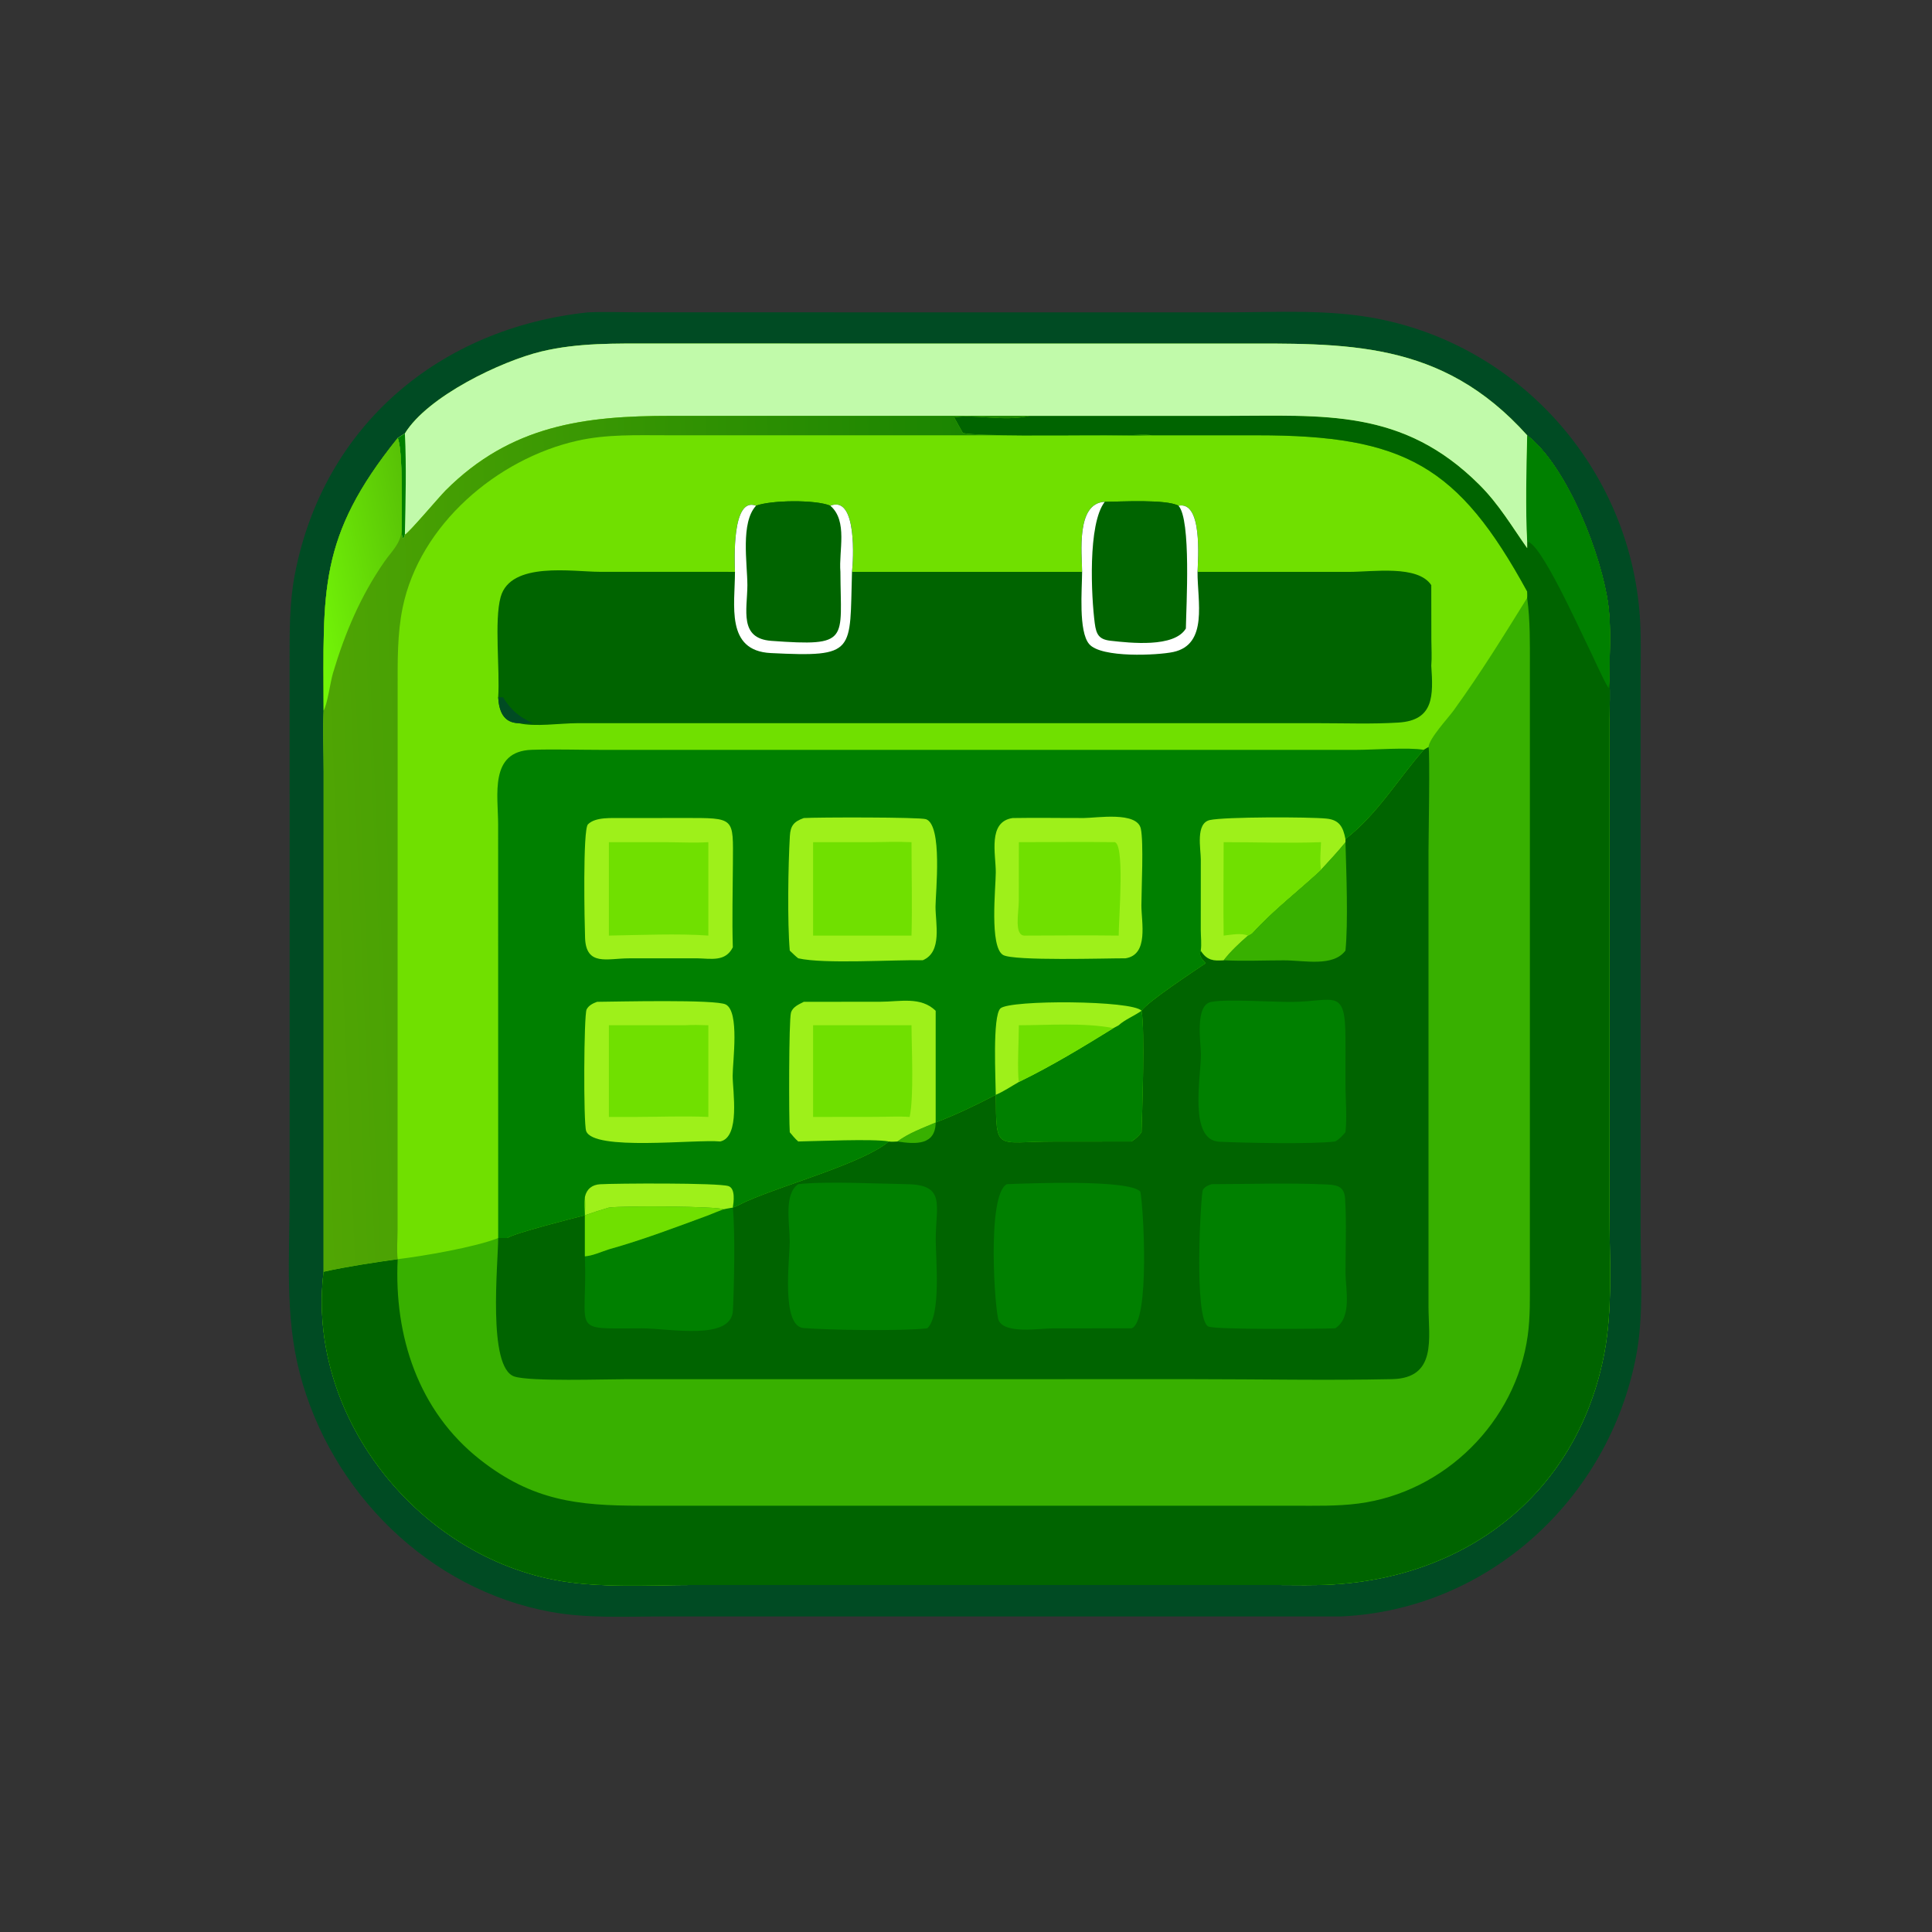 <?xml version="1.0" encoding="utf-8" ?>
<svg xmlns="http://www.w3.org/2000/svg" xmlns:xlink="http://www.w3.org/1999/xlink" width="1024" height="1024">
	<rect width="100%" height="100%" fill="#333333" stroke="none"/>
	<path fill="#004B23" transform="scale(2 2)" d="M155.811 82.781C160.188 82.578 164.649 82.763 169.037 82.77L324.937 82.781C338.29 82.776 352.026 81.891 365.195 84.484C403.84 92.094 432.688 125.522 434.673 165.004C434.915 169.821 434.779 174.692 434.775 179.518L434.776 325.91C434.781 336.881 435.65 348.701 433.572 359.462C426.276 397.244 394.449 426.562 355.481 428.369L175.995 428.373C166.095 428.375 155.798 428.954 146.018 427.175C113.641 421.283 87.672 395.484 79.431 363.894C75.447 348.623 76.754 332.907 76.754 317.274L76.744 174.697C76.745 167.177 76.703 159.649 78.131 152.231C85.768 112.558 116.713 86.911 155.811 82.781Z"/>
	<path fill="#70E000" transform="scale(2 2)" d="M107.297 114.877C113.35 104.98 132.9 95.702 143.41 93.165C153.228 90.795 163.208 91.045 173.229 91.045L326.366 91.055C356.621 91.031 381.904 89.947 404.716 115.359C415.494 123.747 424.571 147.554 426.213 160.406C427.043 166.904 426.493 173.648 426.507 180.193C426.737 183.746 426.544 187.316 426.529 190.874L426.503 320.973C426.506 333.218 427.439 346.432 425.185 358.442C418.37 394.744 389.917 417.696 353.279 419.898C348.314 420.197 343.279 420.045 338.304 420.045L183.968 420.038C172.035 420.041 158.565 420.944 146.864 418.659C109.839 411.426 81.186 374.66 85.762 337.028L85.774 204.511C85.772 199.121 85.552 193.677 85.762 188.295C85.722 156.542 84.189 142.432 105.39 116.09L107.297 114.877Z"/>
	<path fill="#38B000" transform="scale(2 2)" d="M272.82 110.216L324.684 110.21C350.848 110.21 371.71 108.128 392.11 128.527C397.215 133.632 400.613 139.43 404.716 145.26L404.716 143.58C404.25 134.964 404.51 124.022 404.716 115.359C415.494 123.747 424.571 147.554 426.213 160.406C427.043 166.904 426.493 173.648 426.507 180.193C426.737 183.746 426.544 187.316 426.529 190.874L426.503 320.973C426.506 333.218 427.439 346.432 425.185 358.442C418.37 394.744 389.917 417.696 353.279 419.898C348.314 420.197 343.279 420.045 338.304 420.045L183.968 420.038C172.035 420.041 158.565 420.944 146.864 418.659C109.839 411.426 81.186 374.66 85.762 337.028C91.648 335.7 99.374 334.537 105.39 333.691L105.39 333.691C112.092 332.899 126.04 330.498 132.025 328.094L134.471 328.094C135.948 326.896 151.77 322.882 155.005 322.061L155.005 332.941C156.994 332.822 159.437 331.698 161.362 331.086L161.362 331.086C170.277 328.6 179.045 325.258 187.723 322.061C189.036 321.497 190.39 321.004 191.721 320.481C192.537 320.291 193.381 320.171 194.206 320.022L194.206 320.022C195.46 319.604 196.696 318.866 197.916 318.33C208.303 313.768 228.699 308.261 235.567 302.503C236.294 302.594 237.08 302.521 237.816 302.503C240.851 300.255 244.512 298.942 247.965 297.471C253.368 295.423 258.767 292.813 263.888 290.139C264.027 305.442 263.775 302.534 279.084 302.522L299.874 302.503C300.97 301.794 301.716 301.087 302.524 300.055C302.689 294.391 303.478 272.919 302.524 267.865L302.524 267.865C304.223 265.367 316.287 257.482 319.512 255.259C318.588 254.185 317.608 253.4 318.213 251.919C319.766 254.443 321.534 254.688 324.282 254.475C326.181 252.018 328.41 249.985 330.729 247.941C331.112 247.762 331.463 247.529 331.823 247.308C337.259 241.268 344.113 236.044 350.084 230.479L350.084 230.479C352.289 228.085 354.509 225.714 356.559 223.185L356.559 222.362C364.941 215.875 370.413 206.566 377.312 198.715L378.569 197.977C378.746 195.672 383.756 190.312 385.23 188.272C392.397 178.351 398.294 168.798 404.716 158.453C404.792 157.886 404.738 157.316 404.716 156.745C386.508 123.468 372.316 115.345 333.125 115.357L305.324 115.359C303.356 115.054 301.13 115.319 299.132 115.335L287.308 115.358C282.026 115.358 259.39 115.646 255.188 114.766C255.161 114.739 252.751 110.457 252.74 110.373L252.673 110.669C257.997 109.584 265.804 111.845 272.82 110.216Z"/>
	<path fill="#006400" transform="scale(2 2)" d="M378.569 197.977C378.99 198.85 378.567 223.274 378.568 225.604L378.567 346.245C378.582 354.637 380.892 365.235 368.901 365.486C351.404 365.852 333.823 365.492 316.316 365.492L166.232 365.496C160.294 365.496 140.491 366.172 136.304 364.785C129.125 362.408 132.017 334.766 132.025 328.094L134.471 328.094C135.948 326.896 151.77 322.882 155.005 322.061L155.005 332.941C156.994 332.822 159.437 331.698 161.362 331.086L161.362 331.086C170.277 328.6 179.045 325.258 187.723 322.061C189.036 321.497 190.39 321.004 191.721 320.481C192.537 320.291 193.381 320.171 194.206 320.022L194.206 320.022C195.46 319.604 196.696 318.866 197.916 318.33C208.303 313.768 228.699 308.261 235.567 302.503C236.294 302.594 237.08 302.521 237.816 302.503C240.851 300.255 244.512 298.942 247.965 297.471C253.368 295.423 258.767 292.813 263.888 290.139C264.027 305.442 263.775 302.534 279.084 302.522L299.874 302.503C300.97 301.794 301.716 301.087 302.524 300.055C302.689 294.391 303.478 272.919 302.524 267.865L302.524 267.865C304.223 265.367 316.287 257.482 319.512 255.259C318.588 254.185 317.608 253.4 318.213 251.919C319.766 254.443 321.534 254.688 324.282 254.475C326.181 252.018 328.41 249.985 330.729 247.941C331.112 247.762 331.463 247.529 331.823 247.308C337.259 241.268 344.113 236.044 350.084 230.479L350.084 230.479C352.289 228.085 354.509 225.714 356.559 223.185L356.559 222.362C364.941 215.875 370.413 206.566 377.312 198.715L378.569 197.977Z"/>
	<path fill="green" transform="scale(2 2)" d="M191.721 320.481C192.537 320.291 193.381 320.171 194.206 320.022C194.856 326.564 194.551 340.627 194.231 347.283C193.839 355.412 177.399 352.025 170.205 352.03C150.642 352.045 155.743 353.551 155.005 332.941L155.005 332.941C156.994 332.822 159.437 331.698 161.362 331.086L161.362 331.086C170.277 328.6 179.045 325.258 187.723 322.061C189.036 321.497 190.39 321.004 191.721 320.481Z"/>
	<path fill="#38B000" transform="scale(2 2)" d="M356.559 223.185C356.781 230.758 357.313 244.569 356.559 251.919C353.265 256.308 345.686 254.5 340.25 254.499C334.971 254.499 329.545 254.752 324.282 254.475C326.181 252.018 328.41 249.985 330.729 247.941C331.112 247.762 331.463 247.529 331.823 247.308C337.259 241.268 344.113 236.044 350.084 230.479L350.084 230.479C352.289 228.085 354.509 225.714 356.559 223.185Z"/>
	<path fill="#38B000" transform="scale(2 2)" d="M237.816 302.503C240.851 300.255 244.512 298.942 247.965 297.471C247.888 303.488 242.792 303.281 237.816 302.503Z"/>
	<path fill="green" transform="scale(2 2)" d="M211.535 313.817C219.01 312.991 232.617 313.698 240.382 313.819C250.744 313.98 247.973 319.414 247.979 328.5C247.982 333.661 249.45 348.56 245.74 352.021C239.024 352.797 219.553 352.473 212.963 351.948C206.926 351.466 209.283 333.689 209.288 328.965C209.293 324.325 207.647 316.474 211.535 313.817Z"/>
	<path fill="green" transform="scale(2 2)" d="M266.847 313.817C272.54 313.6 299.431 312.488 302.207 315.817C303.039 319.809 304.767 350.361 299.874 352.021L278.842 352.041C275.462 352.04 266.355 353.585 264.662 349.933C263.654 347.759 261.413 316.507 266.847 313.817Z"/>
	<path fill="green" transform="scale(2 2)" d="M321.13 313.817C331.262 313.805 341.546 313.434 351.661 313.9C354.765 314.043 356.281 314.645 356.472 317.777C356.861 324.137 356.575 330.673 356.571 337.049C356.568 341.752 358.405 349.03 353.853 352.021C349.305 352.17 322.47 352.415 320.283 351.559C316.238 349.976 318.259 316.234 318.762 315.365C319.289 314.453 320.18 314.123 321.13 313.817Z"/>
	<path fill="green" transform="scale(2 2)" d="M321.13 265.493C325.09 264.727 337.575 265.564 342.228 265.525C353.727 265.428 356.563 261.55 356.567 275.319L356.563 287.075C356.562 291.319 357.024 295.863 356.559 300.055C355.714 301.021 354.985 301.851 353.853 302.503C347.774 303.258 329.852 302.88 323.166 302.571C315.004 302.193 318.225 285.773 318.249 279.506C318.261 276.343 316.524 266.142 321.13 265.493Z"/>
	<path fill="#006400" transform="scale(2 2)" d="M272.82 110.216L324.684 110.21C350.848 110.21 371.71 108.128 392.11 128.527C397.215 133.632 400.613 139.43 404.716 145.26L404.716 143.58C404.25 134.964 404.51 124.022 404.716 115.359C415.494 123.747 424.571 147.554 426.213 160.406C427.043 166.904 426.493 173.648 426.507 180.193C426.737 183.746 426.544 187.316 426.529 190.874L426.503 320.973C426.506 333.218 427.439 346.432 425.185 358.442C418.37 394.744 389.917 417.696 353.279 419.898C348.314 420.197 343.279 420.045 338.304 420.045L183.968 420.038C172.035 420.041 158.565 420.944 146.864 418.659C109.839 411.426 81.186 374.66 85.762 337.028C91.648 335.7 99.374 334.537 105.39 333.691C104.405 353.962 110.789 373.956 127.31 386.889C141.119 397.7 153.092 399.025 169.679 399.027L343.016 399.031C348.656 399.032 354.362 399.179 359.967 398.456C382.881 395.503 401.728 376.771 404.868 353.929C405.558 348.911 405.433 343.84 405.432 338.788L405.437 176.478C405.438 170.409 405.538 164.487 404.716 158.453C404.792 157.886 404.738 157.316 404.716 156.745C386.508 123.468 372.316 115.345 333.125 115.357L305.324 115.359C303.356 115.054 301.13 115.319 299.132 115.335L287.308 115.358C282.026 115.358 259.39 115.646 255.188 114.766C255.161 114.739 252.751 110.457 252.74 110.373L252.673 110.669C257.997 109.584 265.804 111.845 272.82 110.216Z"/>
	<path fill="green" transform="scale(2 2)" d="M404.716 115.359C415.494 123.747 424.571 147.554 426.213 160.406C427.043 166.904 426.493 173.648 426.507 180.193L426.282 182.336C424.965 180.371 421.813 173.172 420.45 170.467C418.598 166.793 408.091 143.403 404.716 143.58C404.25 134.964 404.51 124.022 404.716 115.359Z"/>
	<path fill="green" transform="scale(2 2)" d="M132.025 328.094L132.011 218.603C132.013 210.718 129.602 199.077 140.931 198.708C146.94 198.512 153.03 198.719 159.046 198.72L359.342 198.723C363.798 198.724 373.471 198.006 377.312 198.715C370.413 206.566 364.941 215.875 356.559 222.362L356.559 223.185C354.509 225.714 352.289 228.085 350.084 230.479L350.084 230.479C344.113 236.044 337.259 241.268 331.823 247.308C331.463 247.529 331.112 247.762 330.729 247.941C328.41 249.985 326.181 252.018 324.282 254.475C321.534 254.688 319.766 254.443 318.213 251.919C317.608 253.4 318.588 254.185 319.512 255.259C316.287 257.482 304.223 265.367 302.524 267.865L302.524 267.865C303.478 272.919 302.689 294.391 302.524 300.055C301.716 301.087 300.97 301.794 299.874 302.503L279.084 302.522C263.775 302.534 264.027 305.442 263.888 290.139C258.767 292.813 253.368 295.423 247.965 297.471C244.512 298.942 240.851 300.255 237.816 302.503C237.08 302.521 236.294 302.594 235.567 302.503C228.699 308.261 208.303 313.768 197.916 318.33C196.696 318.866 195.46 319.604 194.206 320.022L194.206 320.022C193.381 320.171 192.537 320.291 191.721 320.481C190.39 321.004 189.036 321.497 187.723 322.061C179.045 325.258 170.277 328.6 161.362 331.086L161.362 331.086C159.437 331.698 156.994 332.822 155.005 332.941L155.005 322.061C151.77 322.882 135.948 326.896 134.471 328.094L132.025 328.094Z"/>
	<path fill="#9EF01A" transform="scale(2 2)" d="M213.012 265.493L233.367 265.471C238.499 265.468 244.002 264.013 247.965 267.865L247.965 297.471C244.512 298.942 240.851 300.255 237.816 302.503C237.08 302.521 236.294 302.594 235.567 302.503C231.443 301.732 216.276 302.44 211.535 302.503C210.689 301.757 210.009 300.923 209.296 300.055C209.043 296.698 209.029 270.354 209.62 268.364C210.082 266.808 211.696 266.183 213.012 265.493Z"/>
	<path fill="#70E000" transform="scale(2 2)" d="M215.479 271.706L241.56 271.706C241.574 277.656 242.23 290.565 241.068 296.004C238.219 295.8 235.25 295.978 232.387 295.982L215.479 296.004L215.479 271.706Z"/>
	<path fill="#9EF01A" transform="scale(2 2)" d="M318.213 251.919C318.481 250.252 318.219 248.147 318.217 246.431L318.229 227.747C318.221 224.955 316.783 218.171 320.634 217.317C324.527 216.453 347.02 216.464 351.574 216.94C354.955 217.294 355.944 219.158 356.559 222.362L356.559 223.185C354.509 225.714 352.289 228.085 350.084 230.479L350.084 230.479C344.113 236.044 337.259 241.268 331.823 247.308C331.463 247.529 331.112 247.762 330.729 247.941C328.41 249.985 326.181 252.018 324.282 254.475C321.534 254.688 319.766 254.443 318.213 251.919Z"/>
	<path fill="#70E000" transform="scale(2 2)" d="M324.282 223.185C332.856 223.177 341.521 223.495 350.084 223.185C350.008 225.561 349.718 228.133 350.084 230.479L350.084 230.479C344.113 236.044 337.259 241.268 331.823 247.308C331.463 247.529 331.112 247.762 330.729 247.941C328.9 247.17 326.226 247.739 324.282 247.941C324.159 239.696 324.279 231.432 324.282 223.185Z"/>
	<path fill="#9EF01A" transform="scale(2 2)" d="M263.888 290.139C263.879 286.331 262.957 269.28 265.122 267.238C267.58 264.92 300.168 265.068 302.524 267.865L302.524 267.865C300.699 269.161 298.049 270.237 296.465 271.706L295.078 272.461C286.899 277.522 278.673 282.517 270.012 286.732L270.012 286.732C268.033 287.859 265.981 289.263 263.888 290.139Z"/>
	<path fill="#70E000" transform="scale(2 2)" d="M270.012 271.706C277.958 271.685 287.276 270.969 295.078 272.461C286.899 277.522 278.673 282.517 270.012 286.732C269.541 283.585 270.004 275.51 270.012 271.706Z"/>
	<path fill="#70E000" transform="scale(2 2)" d="M155.005 317.203C155.112 318.832 155.068 320.431 155.005 322.061C157.109 321.32 159.222 320.651 161.362 320.022C165.245 319.489 190.367 319.669 191.721 320.481C190.39 321.004 189.036 321.497 187.723 322.061C179.045 325.258 170.277 328.6 161.362 331.086L161.362 331.086C159.437 331.698 156.994 332.822 155.005 332.941L155.005 322.061C154.928 320.442 154.788 318.815 155.005 317.203Z"/>
	<path fill="#9EF01A" transform="scale(2 2)" d="M155.005 317.203C155.479 315.06 156.943 313.964 159.032 313.838C162.944 313.601 190.446 313.421 193.073 314.336C194.948 314.989 194.433 318.596 194.206 320.022L194.206 320.022C193.381 320.171 192.537 320.291 191.721 320.481C190.367 319.669 165.245 319.489 161.362 320.022C159.222 320.651 157.109 321.32 155.005 322.061C155.068 320.431 155.112 318.832 155.005 317.203Z"/>
	<path fill="#9EF01A" transform="scale(2 2)" d="M213.012 216.791C216.43 216.571 243.775 216.525 245.393 217.096C249.843 218.666 247.945 236.487 247.923 240.215C247.895 244.718 249.801 252.273 244.544 254.475C236.661 254.31 218.469 255.544 211.535 253.961C210.739 253.342 210.025 252.614 209.296 251.919C208.635 244.31 208.876 229.175 209.321 221.569C209.481 218.834 210.366 217.731 213.012 216.791Z"/>
	<path fill="#70E000" transform="scale(2 2)" d="M231.143 223.185C234.621 223.111 238.082 223.044 241.56 223.185C241.555 231.424 241.775 239.707 241.56 247.941L225.788 247.941L215.479 247.941L215.479 223.185L231.143 223.185Z"/>
	<path fill="#9EF01A" transform="scale(2 2)" d="M165.01 216.791L181.175 216.775C194.973 216.769 194.279 216.526 194.227 228.826C194.196 236.215 193.978 243.663 194.206 251.047C192.244 254.944 188.494 254.043 184.707 253.961L166.657 253.972C160.976 253.977 155.326 256.132 155.049 248.565C154.914 244.89 154.404 219.861 155.812 218.458C157.882 216.394 162.29 216.85 165.01 216.791Z"/>
	<path fill="#70E000" transform="scale(2 2)" d="M161.362 223.185L177.157 223.197C180.674 223.22 184.212 223.406 187.723 223.185L187.723 247.941C179.995 247.354 169.199 247.809 161.362 247.941L161.362 223.185Z"/>
	<path fill="#9EF01A" transform="scale(2 2)" d="M158.232 265.493C163.209 265.457 189.678 264.797 192.35 266.203C196.035 268.143 194.164 281.234 194.162 285.106C194.16 289.094 196.243 301.332 190.872 302.503C184.201 301.873 157.281 305.122 155.333 299.726C154.597 297.686 154.717 268.975 155.455 267.52C156.001 266.441 157.153 265.884 158.232 265.493Z"/>
	<path fill="#70E000" transform="scale(2 2)" d="M181.481 271.706C183.558 271.547 185.644 271.649 187.723 271.706L187.723 296.004C181.242 295.71 174.621 295.997 168.125 296.004L161.362 296.004L161.362 271.706L181.481 271.706Z"/>
	<path fill="#9EF01A" transform="scale(2 2)" d="M268.329 216.791C274.629 216.675 280.949 216.803 287.252 216.783C290.596 216.773 301.337 214.971 302.332 219.619C303.112 223.259 302.496 235.413 302.482 239.9C302.468 244.358 304.492 252.999 298.282 253.961C293.338 253.939 268.584 254.726 265.819 253.071C262.177 250.89 263.885 235.265 263.893 231.176C263.903 226.328 261.719 217.795 268.329 216.791Z"/>
	<path fill="#70E000" transform="scale(2 2)" d="M295.078 223.185C298.253 222.284 296.471 243.187 296.465 247.941C288.21 247.825 279.943 247.928 271.687 247.941C268.617 248.171 269.991 241.709 269.997 238.779L270.012 223.185C278.366 223.196 286.727 223.065 295.078 223.185Z"/>
	<path fill="#C1FAAA" transform="scale(2 2)" d="M107.297 114.877C113.35 104.98 132.9 95.702 143.41 93.165C153.228 90.795 163.208 91.045 173.229 91.045L326.366 91.055C356.621 91.031 381.904 89.947 404.716 115.359C404.51 124.022 404.25 134.964 404.716 143.58L404.716 145.26C400.613 139.43 397.215 133.632 392.11 128.527C371.71 108.128 350.848 110.21 324.684 110.21L272.82 110.216L177.723 110.21C154.875 110.195 135.37 112.674 118.062 129.999C116.476 131.587 108.292 141.282 107.297 141.698C106.613 143.971 106.484 141.588 106.44 140.697C106.454 136.6 106.821 119.013 105.39 116.09L107.297 114.877Z"/>
	<path fill="green" transform="scale(2 2)" d="M107.297 114.877C107.736 123.697 107.47 132.865 107.297 141.698C106.613 143.971 106.484 141.588 106.44 140.697C106.454 136.6 106.821 119.013 105.39 116.09L107.297 114.877Z"/>
	<defs>
		<linearGradient id="gradient_0" gradientUnits="userSpaceOnUse" x1="259.223" y1="217.572" x2="81.185" y2="225.298">
			<stop offset="0" stop-color="#1B8501"/>
			<stop offset="1" stop-color="#51A604"/>
		</linearGradient>
	</defs>
	<path fill="url(#gradient_0)" transform="scale(2 2)" d="M107.297 141.698C108.292 141.282 116.476 131.587 118.062 129.999C135.37 112.674 154.875 110.195 177.723 110.21L272.82 110.216C265.804 111.845 257.997 109.584 252.673 110.669L252.74 110.373C252.751 110.457 255.161 114.739 255.188 114.766C259.39 115.646 282.026 115.358 287.308 115.358L299.132 115.335C301.13 115.319 303.356 115.054 305.324 115.359C301.029 115.537 296.685 115.378 292.386 115.367L176.566 115.352C168.681 115.351 160.747 115.052 153 116.797C131.734 121.589 111.204 139.059 106.701 161.059C105.268 168.058 105.383 175.093 105.381 182.193L105.363 326.105C105.358 328.621 105.098 331.186 105.39 333.691L105.39 333.691C99.374 334.537 91.648 335.7 85.762 337.028L85.774 204.511C85.772 199.121 85.552 193.677 85.762 188.295C85.722 156.542 84.189 142.432 105.39 116.09C106.821 119.013 106.454 136.6 106.44 140.697C106.484 141.588 106.613 143.971 107.297 141.698Z"/>
	<defs>
		<linearGradient id="gradient_1" gradientUnits="userSpaceOnUse" x1="111.777" y1="147.345" x2="79.462" y2="154.354">
			<stop offset="0" stop-color="#58C206"/>
			<stop offset="1" stop-color="#74F707"/>
		</linearGradient>
	</defs>
	<path fill="url(#gradient_1)" transform="scale(2 2)" d="M105.39 116.09C106.821 119.013 106.454 136.6 106.44 140.697C106.085 144.16 103.789 146.089 101.875 148.843C95.555 157.94 91.39 167.805 88.232 178.415C87.556 180.688 86.756 186.703 85.762 188.295C85.722 156.542 84.189 142.432 105.39 116.09Z"/>
	<path fill="#006400" transform="scale(2 2)" d="M292.775 132.993C297.019 132.954 309.049 132.256 312.305 134.023C318.712 132.689 317.476 148.228 317.359 151.546L357.472 151.555C363.897 151.556 375.716 149.657 379.303 155.067L379.324 169.508C379.327 171.779 379.497 174.158 379.303 176.409C379.823 184.287 380.079 190.894 370.617 191.486C363.675 191.921 356.589 191.656 349.632 191.655L152.999 191.653C148.484 191.66 141.663 192.698 137.458 191.65C133.35 191.563 132.227 188.345 132.025 184.789C132.517 177.602 130.942 164.499 132.675 158.222C135.309 148.684 151.813 151.539 158.992 151.537L194.775 151.546C194.697 148.838 193.877 131.527 200.357 134.023C204.321 132.524 216.141 132.372 220.051 134.023C227.23 131.144 226.119 148.75 225.788 151.546L286.772 151.546C286.746 146.707 285.101 133.309 292.775 132.993Z"/>
	<path fill="#006400" transform="scale(2 2)" d="M200.357 134.023C204.321 132.524 216.141 132.372 220.051 134.023C227.23 131.144 226.119 148.75 225.788 151.546C225.145 172.814 227.049 174.204 204.248 173.066C192.198 172.464 194.779 160.295 194.775 151.546C194.697 148.838 193.877 131.527 200.357 134.023Z"/>
	<path fill="white" transform="scale(2 2)" d="M194.775 151.546C194.697 148.838 193.877 131.527 200.357 134.023C196.217 138.498 198.044 149.223 198.066 155.067C198.024 161.666 195.8 169.207 204.425 169.835C225.415 171.363 222.786 169.704 222.717 151.546C222.239 146.017 224.752 138.087 220.051 134.023C227.23 131.144 226.119 148.75 225.788 151.546C225.145 172.814 227.049 174.204 204.248 173.066C192.198 172.464 194.779 160.295 194.775 151.546Z"/>
	<path fill="#006400" transform="scale(2 2)" d="M292.775 132.993C297.019 132.954 309.049 132.256 312.305 134.023C318.712 132.689 317.476 148.228 317.359 151.546C317.306 159.266 320.267 170.788 310.916 172.789C306.862 173.656 291.855 174.43 288.647 170.691C285.766 167.333 286.748 156.153 286.772 151.546C286.746 146.707 285.101 133.309 292.775 132.993Z"/>
	<path fill="white" transform="scale(2 2)" d="M286.772 151.546C286.746 146.707 285.101 133.309 292.775 132.993C288.199 138.836 289.22 158.287 290.122 165.162C290.518 168.176 291.248 169.464 294.332 169.809C299.483 170.385 311.197 171.702 314.269 166.56C314.36 160.716 315.708 137.644 312.305 134.023C318.712 132.689 317.476 148.228 317.359 151.546C317.306 159.266 320.267 170.788 310.916 172.789C306.862 173.656 291.855 174.43 288.647 170.691C285.766 167.333 286.748 156.153 286.772 151.546Z"/>
	<path fill="#004B23" transform="scale(2 2)" d="M132.025 184.789L133.306 184.789C135.42 188.19 137.582 190.013 141.212 191.65L137.458 191.65C133.35 191.563 132.227 188.345 132.025 184.789Z"/>
</svg>
